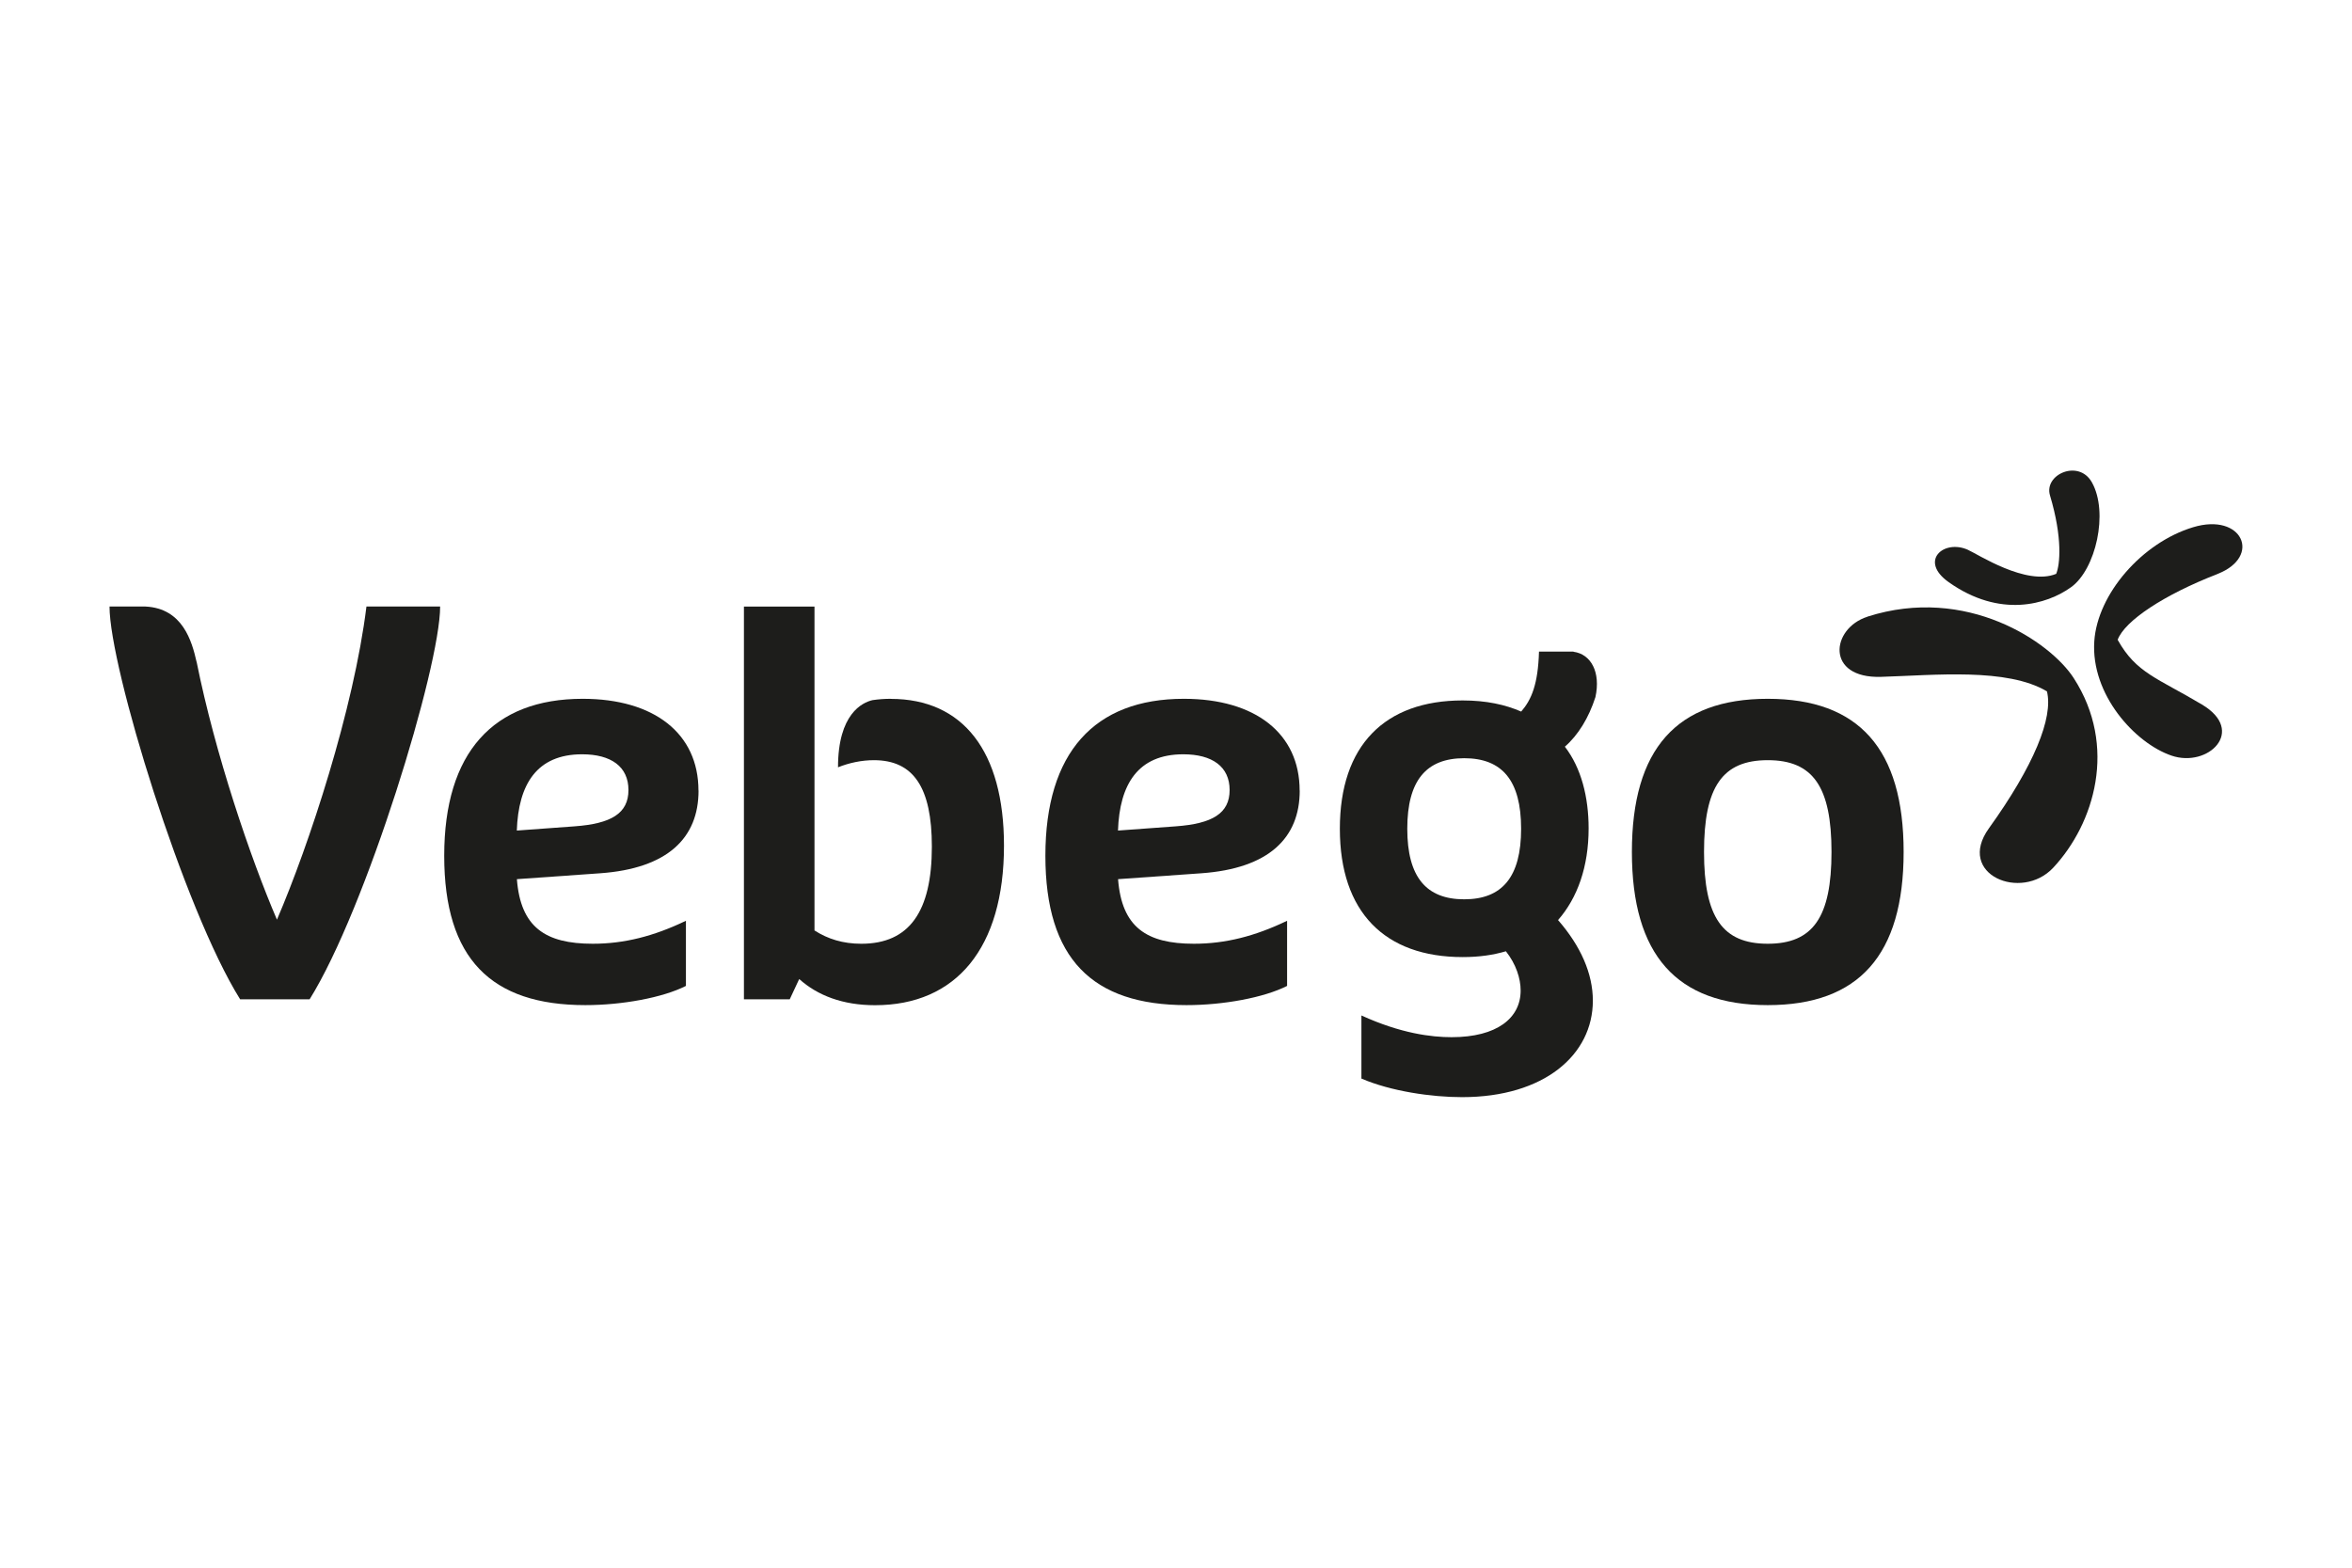 <?xml version="1.0" encoding="UTF-8"?>
<svg id="Laag_1" data-name="Laag 1" xmlns="http://www.w3.org/2000/svg" version="1.1" viewBox="0 0 300 200">
  <defs>
    <style>
      .cls-1 {
        fill: #1d1d1b;
        stroke-width: 0px;
      }
    </style>
  </defs>
  <path class="cls-1" d="M89.09,100.86c0-7.28-5.64-11.71-14.77-11.71-11.42,0-17.66,6.88-17.66,20.02s5.98,19.06,18,19.06c4.7,0,9.87-.95,12.83-2.45v-8.31c-4.1,1.97-7.86,2.93-11.89,2.93-6.04,0-9.2-2.11-9.67-8.24l10.61-.75c8.6-.61,12.56-4.49,12.56-10.55ZM65.92,105.97c.2-5.92,2.55-9.74,8.33-9.74,3.69,0,5.91,1.57,5.91,4.56s-2.22,4.29-6.85,4.63l-7.39.54Z"/>
  <path class="cls-1" d="M165.77,100.86c0-7.28-5.64-11.71-14.77-11.71-11.42,0-17.66,6.88-17.66,20.02s5.98,19.06,18,19.06c4.7,0,9.87-.95,12.83-2.45v-8.31c-4.1,1.97-7.86,2.93-11.89,2.93-6.04,0-9.2-2.11-9.67-8.24l10.61-.75c8.6-.61,12.56-4.49,12.56-10.55ZM142.6,105.97c.2-5.92,2.55-9.74,8.33-9.74,3.69,0,5.91,1.57,5.91,4.56s-2.22,4.29-6.85,4.63l-7.39.54Z"/>
  <path class="cls-1" d="M225.48,89.15c-11.62,0-17.33,6.4-17.33,19.54s5.71,19.54,17.33,19.54,17.33-6.4,17.33-19.54-5.71-19.54-17.33-19.54ZM225.48,120.4c-5.78,0-8.13-3.4-8.13-11.71s2.35-11.71,8.13-11.71,8.13,3.4,8.13,11.71-2.35,11.71-8.13,11.71Z"/>
  <path class="cls-1" d="M35.33,117.34c-3.39-7.89-7.89-21.15-10.25-32.9,0,0,0,0-.01-.01-.6-2.64-1.77-6.81-6.5-7.05h-4.6c0,7.76,9.47,38.6,16.66,50.11h8.86c7.19-11.51,16.65-42.35,16.65-50.11h-9.4c-1.61,13.07-7.32,30.43-11.42,39.96Z"/>
  <path class="cls-1" d="M200.7,83.13h-4.4c-.12,4.17-.96,6.14-2.27,7.65-2.02-.88-4.44-1.42-7.46-1.42-9.95,0-15.67,5.75-15.67,16.37s5.72,16.37,15.67,16.37c2.15,0,3.9-.27,5.51-.74,1.28,1.62,1.88,3.45,1.88,5.01,0,3.52-3.03,5.95-8.81,5.95-2.56,0-6.46-.47-11.5-2.77v8.05c3.77,1.62,8.94,2.37,12.84,2.37,10.49,0,16.68-5.41,16.68-12.31,0-3.45-1.55-6.97-4.44-10.28,2.49-2.84,3.9-6.83,3.9-11.7,0-3.99-.94-7.71-3.03-10.42,1.71-1.49,3.05-3.69,3.9-6.33.69-3.17-.56-5.48-2.8-5.78ZM186.76,114.73c-4.84,0-7.26-2.84-7.26-9s2.42-9,7.26-9,7.26,2.84,7.26,9-2.42,9-7.26,9Z"/>
  <path class="cls-1" d="M113.62,89.15c-.8,0-1.57.06-2.33.17-1.3.3-4.4,1.75-4.4,8.57,1.42-.57,3.01-.91,4.58-.91,5.04,0,7.39,3.47,7.39,11.03,0,8.31-2.89,12.39-9,12.39-2.34,0-4.27-.61-5.94-1.68h-.03v-.02s0,0,0,0v-41.32h-9v50.11h5.84l1.21-2.59c2.35,2.11,5.57,3.34,9.67,3.34,10.34,0,16.45-7.28,16.45-20.36,0-12.05-5.24-18.72-14.44-18.72Z"/>
  <path class="cls-1" d="M248.56,74.27c6.53,4.63,12.53,2.86,15.61.64,3.14-2.25,4.82-9.53,2.65-13.38-1.68-2.98-6.15-1.01-5.34,1.68,1.62,5.4,1.28,8.82.79,10-3.81,1.57-10.03-2.53-11.29-3.08-3.06-1.35-6.25,1.43-2.42,4.14Z"/>
  <path class="cls-1" d="M238.19,78.68c-4.66,1.49-5.37,7.89,1.74,7.67,6.87-.21,16.06-1.18,21.16,1.85.83,3.35-1.66,9.48-7.4,17.47-4.24,5.89,4.14,9.38,8.2,5.03,5.25-5.62,8.24-15.49,2.61-24.2-2.97-4.6-13.65-11.88-26.31-7.83Z"/>
  <path class="cls-1" d="M282.85,73.22c5.68-2.21,3.17-7.86-3.11-5.96-6.54,1.97-12.21,8.54-12.61,14.54-.46,6.8,5.19,13.01,9.85,14.6s9.57-3.14,3.88-6.52c-5.68-3.39-8.39-4.01-10.75-8.26.9-2.42,5.88-5.73,12.73-8.39Z"/>
</svg>